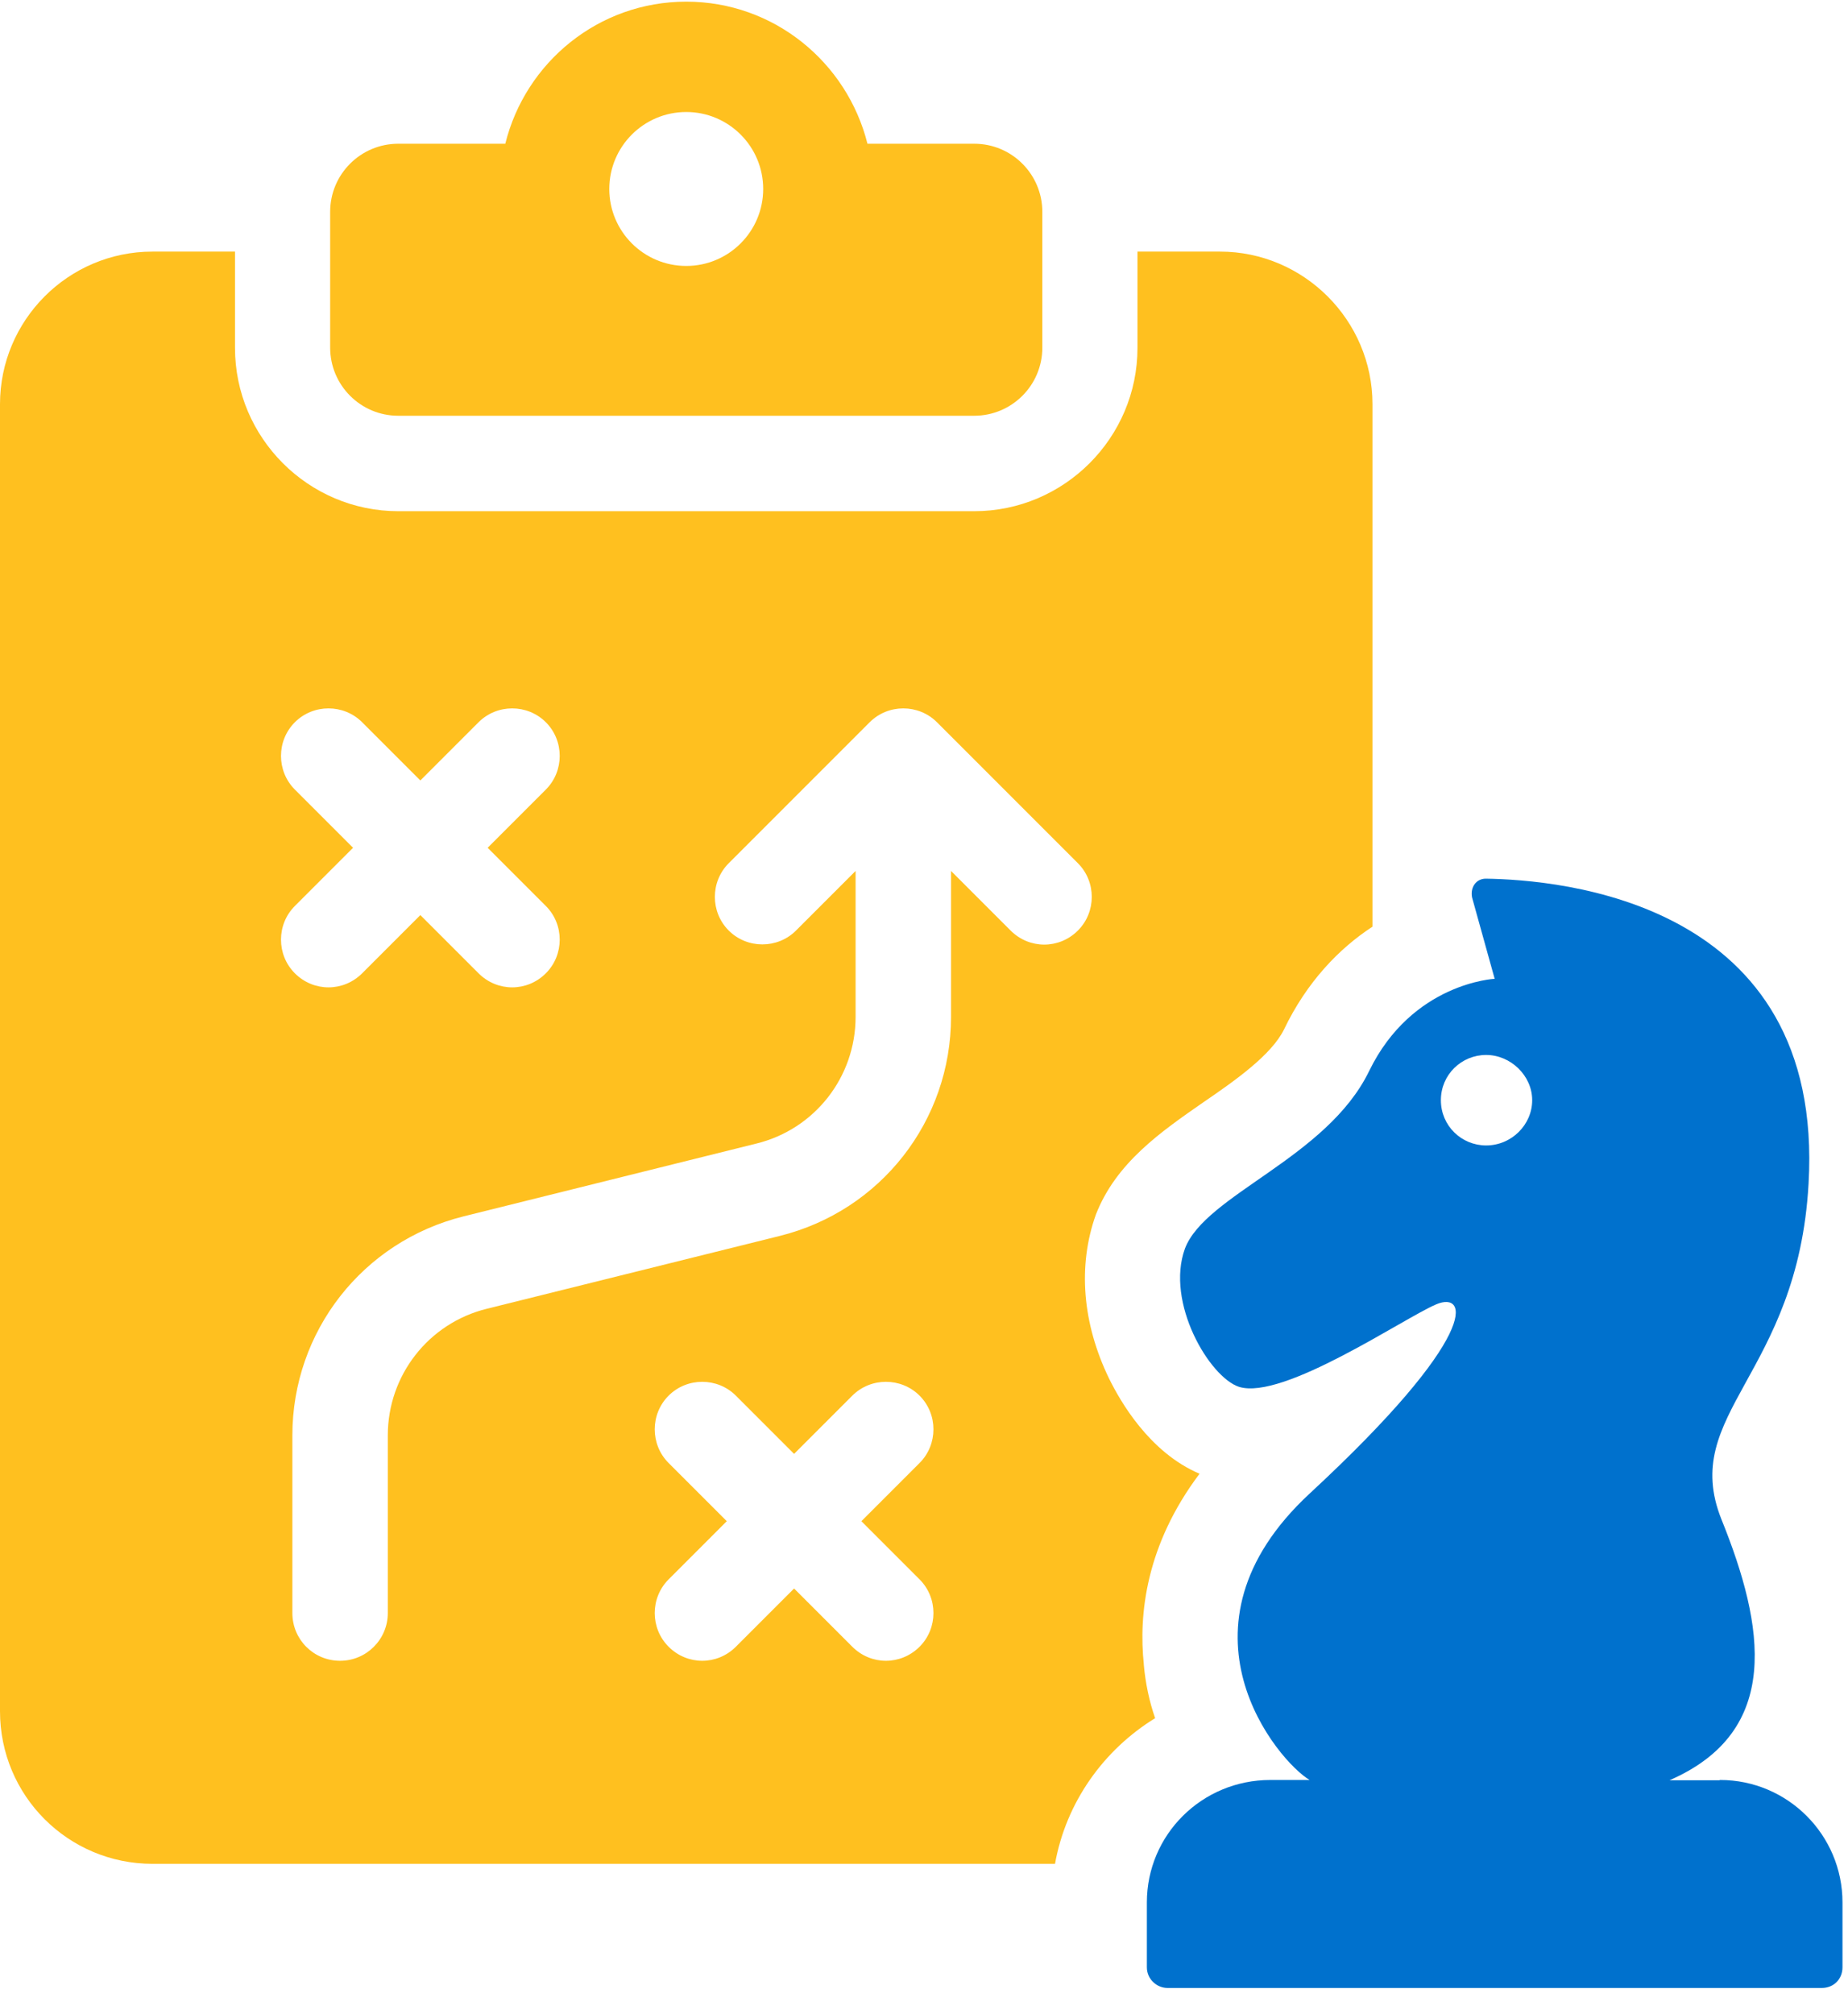 <svg width="67" height="73" viewBox="0 0 67 73" fill="none" xmlns="http://www.w3.org/2000/svg">
<path d="M14.44 15.07H35.32C36.68 15.07 37.79 13.97 37.79 12.6V7.68C37.79 6.32 36.69 5.21 35.32 5.21H31.45C30.71 2.26 28.06 0.06 24.88 0.06C21.7 0.06 19.05 2.26 18.32 5.21H14.44C13.08 5.21 11.97 6.31 11.97 7.68V12.6C11.97 13.96 13.07 15.07 14.44 15.07ZM24.88 4.06C26.42 4.06 27.67 5.31 27.67 6.85C27.67 8.39 26.42 9.64 24.88 9.64C23.34 9.64 22.09 8.39 22.09 6.85C22.09 5.31 23.34 4.06 24.88 4.06Z" fill="#FFC01F"/>
<path d="M41.47 60.33C41.28 58.53 41.54 56.01 43.49 53.42C41.66 52.64 40.61 50.78 40.21 49.97C39.24 47.97 39.07 45.88 39.73 44.03C40.46 42.15 42.08 41.03 43.65 39.94C44.81 39.15 46.1 38.23 46.55 37.32C47.38 35.59 48.55 34.38 49.76 33.59V14.65C49.76 11.61 47.27 9.12 44.23 9.12H41.24V12.61C41.24 15.87 38.58 18.53 35.32 18.53H14.44C11.18 18.53 8.52 15.87 8.52 12.61V9.12H5.53C2.47 9.12 0 11.61 0 14.65V62.03C0 65.09 2.47 67.56 5.53 67.56H38.25C38.65 65.33 40.01 63.43 41.88 62.28C41.67 61.68 41.53 61.02 41.47 60.35V60.33ZM10.69 28.62C10.02 27.95 10.02 26.85 10.69 26.18C11.36 25.51 12.46 25.51 13.13 26.18L15.24 28.29L17.35 26.18C18.02 25.51 19.12 25.51 19.79 26.18C20.46 26.85 20.46 27.95 19.79 28.62L17.68 30.73L19.79 32.84C20.46 33.51 20.46 34.61 19.79 35.28C19.45 35.62 19.01 35.79 18.57 35.79C18.13 35.79 17.69 35.62 17.35 35.28L15.24 33.17L13.13 35.28C12.79 35.62 12.35 35.79 11.91 35.79C11.47 35.79 11.03 35.62 10.69 35.28C10.02 34.61 10.02 33.51 10.69 32.84L12.8 30.73L10.69 28.62ZM33.34 57.25C34.01 57.92 34.01 59.02 33.34 59.69C33 60.03 32.56 60.2 32.12 60.2C31.68 60.2 31.24 60.03 30.9 59.69L28.79 57.58L26.68 59.69C26.34 60.03 25.9 60.2 25.46 60.2C25.02 60.2 24.58 60.03 24.24 59.69C23.57 59.02 23.57 57.92 24.24 57.25L26.35 55.14L24.24 53.03C23.57 52.36 23.57 51.26 24.24 50.59C24.91 49.92 26.01 49.92 26.68 50.59L28.79 52.7L30.9 50.59C31.57 49.92 32.67 49.92 33.34 50.59C34.01 51.26 34.01 52.36 33.34 53.03L31.23 55.14L33.34 57.25ZM37.86 34.24C37.42 34.24 36.98 34.07 36.64 33.73L34.48 31.57V36.86C34.48 40.63 31.93 43.89 28.27 44.8L17.65 47.44C15.54 47.96 14.06 49.85 14.06 52.03V58.47C14.06 59.42 13.29 60.2 12.33 60.2C11.37 60.2 10.6 59.43 10.6 58.47V52.03C10.6 48.26 13.15 45 16.81 44.09L27.43 41.45C29.54 40.93 31.02 39.04 31.02 36.86V31.57L28.86 33.73C28.19 34.4 27.09 34.4 26.42 33.73C25.75 33.06 25.75 31.96 26.42 31.29L31.53 26.18C32.2 25.51 33.3 25.51 33.97 26.18L39.08 31.29C39.75 31.96 39.75 33.06 39.08 33.73C38.74 34.07 38.3 34.24 37.86 34.24Z" fill="#FFC01F"/>
<path d="M62.34 64.53H60.53C64.62 62.75 63.98 58.95 62.41 55.07C60.88 51.23 65.18 49.85 65.57 42.91C66.17 32.63 56.5 31.89 53.87 31.85C53.51 31.85 53.3 32.17 53.37 32.53L54.19 35.48C54.19 35.48 51.2 35.62 49.64 38.82C48.11 41.98 43.7 43.3 42.96 45.26C42.25 47.22 43.85 49.92 44.92 50.27C46.52 50.77 50.89 47.78 52.07 47.28C53.24 46.78 53.69 48.39 47.48 54.14C42.23 59.01 46.34 63.85 47.48 64.52H46.06C43.57 64.52 41.58 66.51 41.58 68.96V71.31C41.58 71.74 41.94 72.06 42.33 72.06H66.05C66.48 72.06 66.8 71.74 66.8 71.31V68.96C66.8 66.51 64.81 64.52 62.36 64.52L62.34 64.53ZM53.88 41.52C52.99 41.52 52.24 40.81 52.24 39.88C52.24 38.95 52.99 38.24 53.88 38.24C54.77 38.24 55.55 38.99 55.55 39.88C55.55 40.77 54.8 41.52 53.88 41.52Z" fill="#0071CD"/>
</svg>
